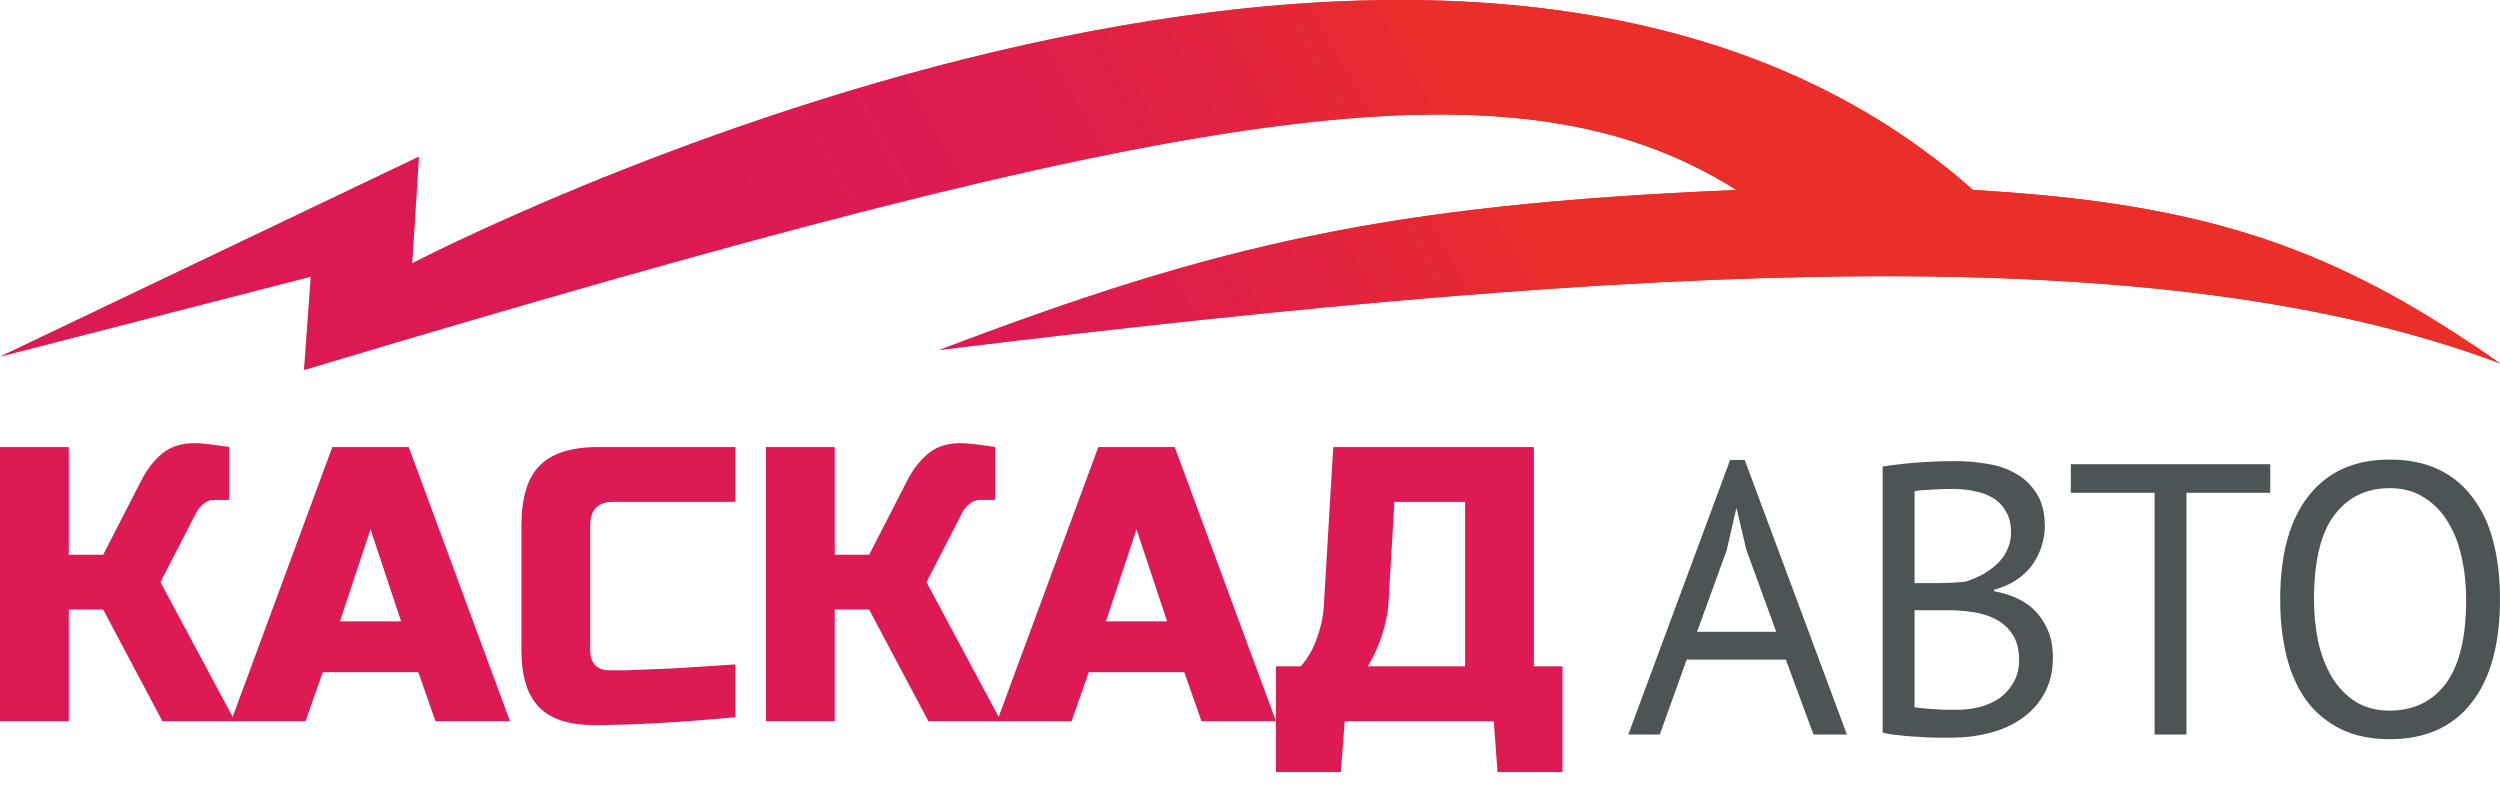 <?xml version="1.0" encoding="UTF-8"?> <svg xmlns="http://www.w3.org/2000/svg" width="200" height="64" viewBox="0 0 200 64" fill="none"> <path d="M33.514 12.532L0 28.533L24.865 22.133L24.324 29.6C94.705 8.474 120.87 3.82 138.919 15.199C110.91 16.373 97.272 19.581 75.135 28C132.63 20.981 172.973 18.932 200 29.067C187.027 19.999 176.93 16.278 157.838 15.199C115.676 -22.138 32.973 21.066 32.973 21.066L33.514 12.532Z" fill="#EA2E29"></path> <path d="M33.514 12.532L0 28.533L24.865 22.133L24.324 29.6C94.705 8.474 120.87 3.82 138.919 15.199C110.91 16.373 97.272 19.581 75.135 28C132.63 20.981 172.973 18.932 200 29.067C187.027 19.999 176.93 16.278 157.838 15.199C115.676 -22.138 32.973 21.066 32.973 21.066L33.514 12.532Z" fill="url(#paint0_linear_4_2)"></path> <path d="M15.588 35.45C16.098 35.45 17.015 35.555 18.339 35.764V39.993H17.116C16.811 39.993 16.536 40.097 16.291 40.306C16.047 40.494 15.863 40.703 15.741 40.933L12.837 46.572L18.797 57.694H12.99L8.253 48.765H5.502V57.694H0V35.764H5.502V44.379H8.253L11.309 38.427C11.757 37.549 12.307 36.839 12.96 36.296C13.632 35.732 14.508 35.45 15.588 35.45Z" fill="#DD1A53"></path> <path d="M24.446 57.694H18.486L26.586 35.764H32.699L40.798 57.694H34.838L33.463 53.777H25.821L24.446 57.694ZM27.197 49.705H32.087L29.642 42.343L27.197 49.705Z" fill="#DD1A53"></path> <path d="M58.83 57.38C54.286 57.798 50.517 58.007 47.521 58.007C45.525 58.007 44.057 57.526 43.12 56.566C42.183 55.605 41.714 54.101 41.714 52.054V42.029C41.714 39.836 42.193 38.249 43.151 37.267C44.129 36.265 45.687 35.764 47.827 35.764H58.83V40.15H49.05C47.827 40.15 47.216 40.776 47.216 42.029V52.054C47.216 52.535 47.348 52.921 47.613 53.214C47.898 53.485 48.255 53.621 48.683 53.621C49.111 53.621 49.579 53.621 50.089 53.621C50.598 53.6 51.128 53.579 51.678 53.558C52.228 53.537 52.779 53.516 53.329 53.495C53.899 53.475 54.623 53.433 55.499 53.37C56.395 53.307 57.506 53.234 58.83 53.151V57.38Z" fill="#DD1A53"></path> <path d="M76.867 35.45C77.377 35.45 78.294 35.555 79.618 35.764V39.993H78.396C78.09 39.993 77.815 40.097 77.57 40.306C77.326 40.494 77.142 40.703 77.02 40.933L74.117 46.572L80.077 57.694H74.269L69.532 48.765H66.781V57.694H61.279V35.764H66.781V44.379H69.532L72.588 38.427C73.037 37.549 73.587 36.839 74.239 36.296C74.911 35.732 75.787 35.45 76.867 35.45Z" fill="#DD1A53"></path> <path d="M85.726 57.694H79.765L87.865 35.764H93.978L102.078 57.694H96.118L94.742 53.777H87.101L85.726 57.694ZM88.476 49.705H93.366L90.922 42.343L88.476 49.705Z" fill="#DD1A53"></path> <path d="M106.661 35.764H122.708V53.307H125V61.766H119.804L119.498 57.694H107.578L107.272 61.766H102.076V53.307H104.063C104.654 52.618 105.092 51.846 105.378 50.989C105.683 50.112 105.856 49.318 105.897 48.608L106.661 35.764ZM117.206 53.307V40.15H111.551L111.093 47.982C111.032 49.256 110.726 50.54 110.176 51.835C109.952 52.378 109.697 52.869 109.412 53.307H117.206Z" fill="#DD1A53"></path> <path d="M142.867 52.77H134.936L132.784 58.764H130.263L138.41 36.797H139.578L147.755 58.764H145.081L142.867 52.77ZM135.766 50.546H142.099L139.701 43.965L138.933 40.69H138.902L138.133 44.027L135.766 50.546Z" fill="#4D5456"></path> <path d="M163.586 42.08C163.586 42.595 163.505 43.12 163.341 43.656C163.177 44.191 162.93 44.696 162.602 45.17C162.275 45.623 161.854 46.025 161.342 46.375C160.83 46.725 160.226 46.993 159.529 47.178V47.302C160.143 47.405 160.727 47.58 161.281 47.827C161.854 48.074 162.357 48.414 162.787 48.846C163.218 49.279 163.566 49.804 163.833 50.422C164.099 51.04 164.232 51.771 164.232 52.616C164.232 53.728 163.997 54.696 163.525 55.52C163.074 56.323 162.47 56.982 161.711 57.497C160.974 58.012 160.123 58.393 159.16 58.64C158.197 58.887 157.213 59.011 156.209 59.011C155.86 59.011 155.45 59.011 154.978 59.011C154.507 59.011 154.015 58.99 153.503 58.949C152.99 58.929 152.478 58.887 151.966 58.826C151.454 58.784 151.002 58.712 150.614 58.609V37.322C151.372 37.199 152.253 37.096 153.257 37.013C154.262 36.931 155.358 36.89 156.546 36.89C157.346 36.89 158.155 36.962 158.975 37.106C159.815 37.23 160.574 37.487 161.25 37.878C161.926 38.249 162.48 38.774 162.91 39.454C163.361 40.134 163.586 41.009 163.586 42.08ZM156.454 56.786C157.11 56.786 157.746 56.714 158.36 56.57C158.975 56.405 159.518 56.158 159.99 55.829C160.461 55.479 160.83 55.056 161.097 54.562C161.383 54.068 161.527 53.481 161.527 52.801C161.527 51.956 161.353 51.277 161.004 50.762C160.676 50.247 160.236 49.845 159.682 49.557C159.15 49.269 158.545 49.073 157.869 48.97C157.192 48.867 156.516 48.815 155.839 48.815H153.165V56.57C153.308 56.611 153.514 56.642 153.78 56.663C154.046 56.684 154.333 56.704 154.641 56.725C154.948 56.745 155.266 56.766 155.594 56.786C155.922 56.786 156.209 56.786 156.454 56.786ZM154.763 46.653C155.112 46.653 155.532 46.642 156.024 46.622C156.516 46.601 156.926 46.57 157.254 46.529C157.746 46.364 158.206 46.169 158.637 45.942C159.067 45.695 159.446 45.417 159.774 45.108C160.123 44.778 160.39 44.408 160.574 43.996C160.778 43.563 160.882 43.1 160.882 42.605C160.882 41.926 160.748 41.37 160.482 40.937C160.236 40.484 159.898 40.123 159.467 39.856C159.037 39.588 158.545 39.403 157.991 39.3C157.438 39.176 156.874 39.114 156.301 39.114C155.624 39.114 154.999 39.135 154.426 39.176C153.872 39.197 153.452 39.238 153.165 39.3V46.653H154.763Z" fill="#4D5456"></path> <path d="M181.621 39.423H174.919V58.764H172.368V39.423H165.666V37.137H181.621V39.423Z" fill="#4D5456"></path> <path d="M182.415 47.95C182.415 44.346 183.174 41.586 184.69 39.67C186.207 37.734 188.369 36.766 191.177 36.766C192.694 36.766 194.006 37.034 195.112 37.569C196.218 38.105 197.13 38.867 197.848 39.856C198.586 40.824 199.129 41.998 199.478 43.378C199.826 44.737 200 46.261 200 47.95C200 51.555 199.231 54.325 197.694 56.261C196.178 58.177 194.006 59.135 191.177 59.135C189.681 59.135 188.379 58.867 187.273 58.331C186.186 57.796 185.274 57.044 184.537 56.076C183.819 55.087 183.286 53.913 182.938 52.554C182.59 51.174 182.415 49.639 182.415 47.95ZM185.121 47.95C185.121 49.145 185.234 50.278 185.459 51.349C185.705 52.42 186.074 53.367 186.566 54.191C187.058 54.995 187.682 55.643 188.441 56.138C189.22 56.611 190.132 56.848 191.177 56.848C193.083 56.848 194.579 56.127 195.666 54.686C196.751 53.223 197.294 50.978 197.294 47.95C197.294 46.776 197.172 45.654 196.926 44.583C196.7 43.491 196.331 42.544 195.819 41.74C195.327 40.916 194.692 40.268 193.913 39.794C193.154 39.3 192.242 39.052 191.177 39.052C189.291 39.052 187.806 39.784 186.719 41.246C185.654 42.688 185.121 44.923 185.121 47.95Z" fill="#4D5456"></path> <defs> <linearGradient id="paint0_linear_4_2" x1="112.973" y1="3.39193e-06" x2="66.241" y2="26.129" gradientUnits="userSpaceOnUse"> <stop stop-color="#EA2E29"></stop> <stop offset="1" stop-color="#D0057F" stop-opacity="0.49"></stop> </linearGradient> </defs> </svg> 